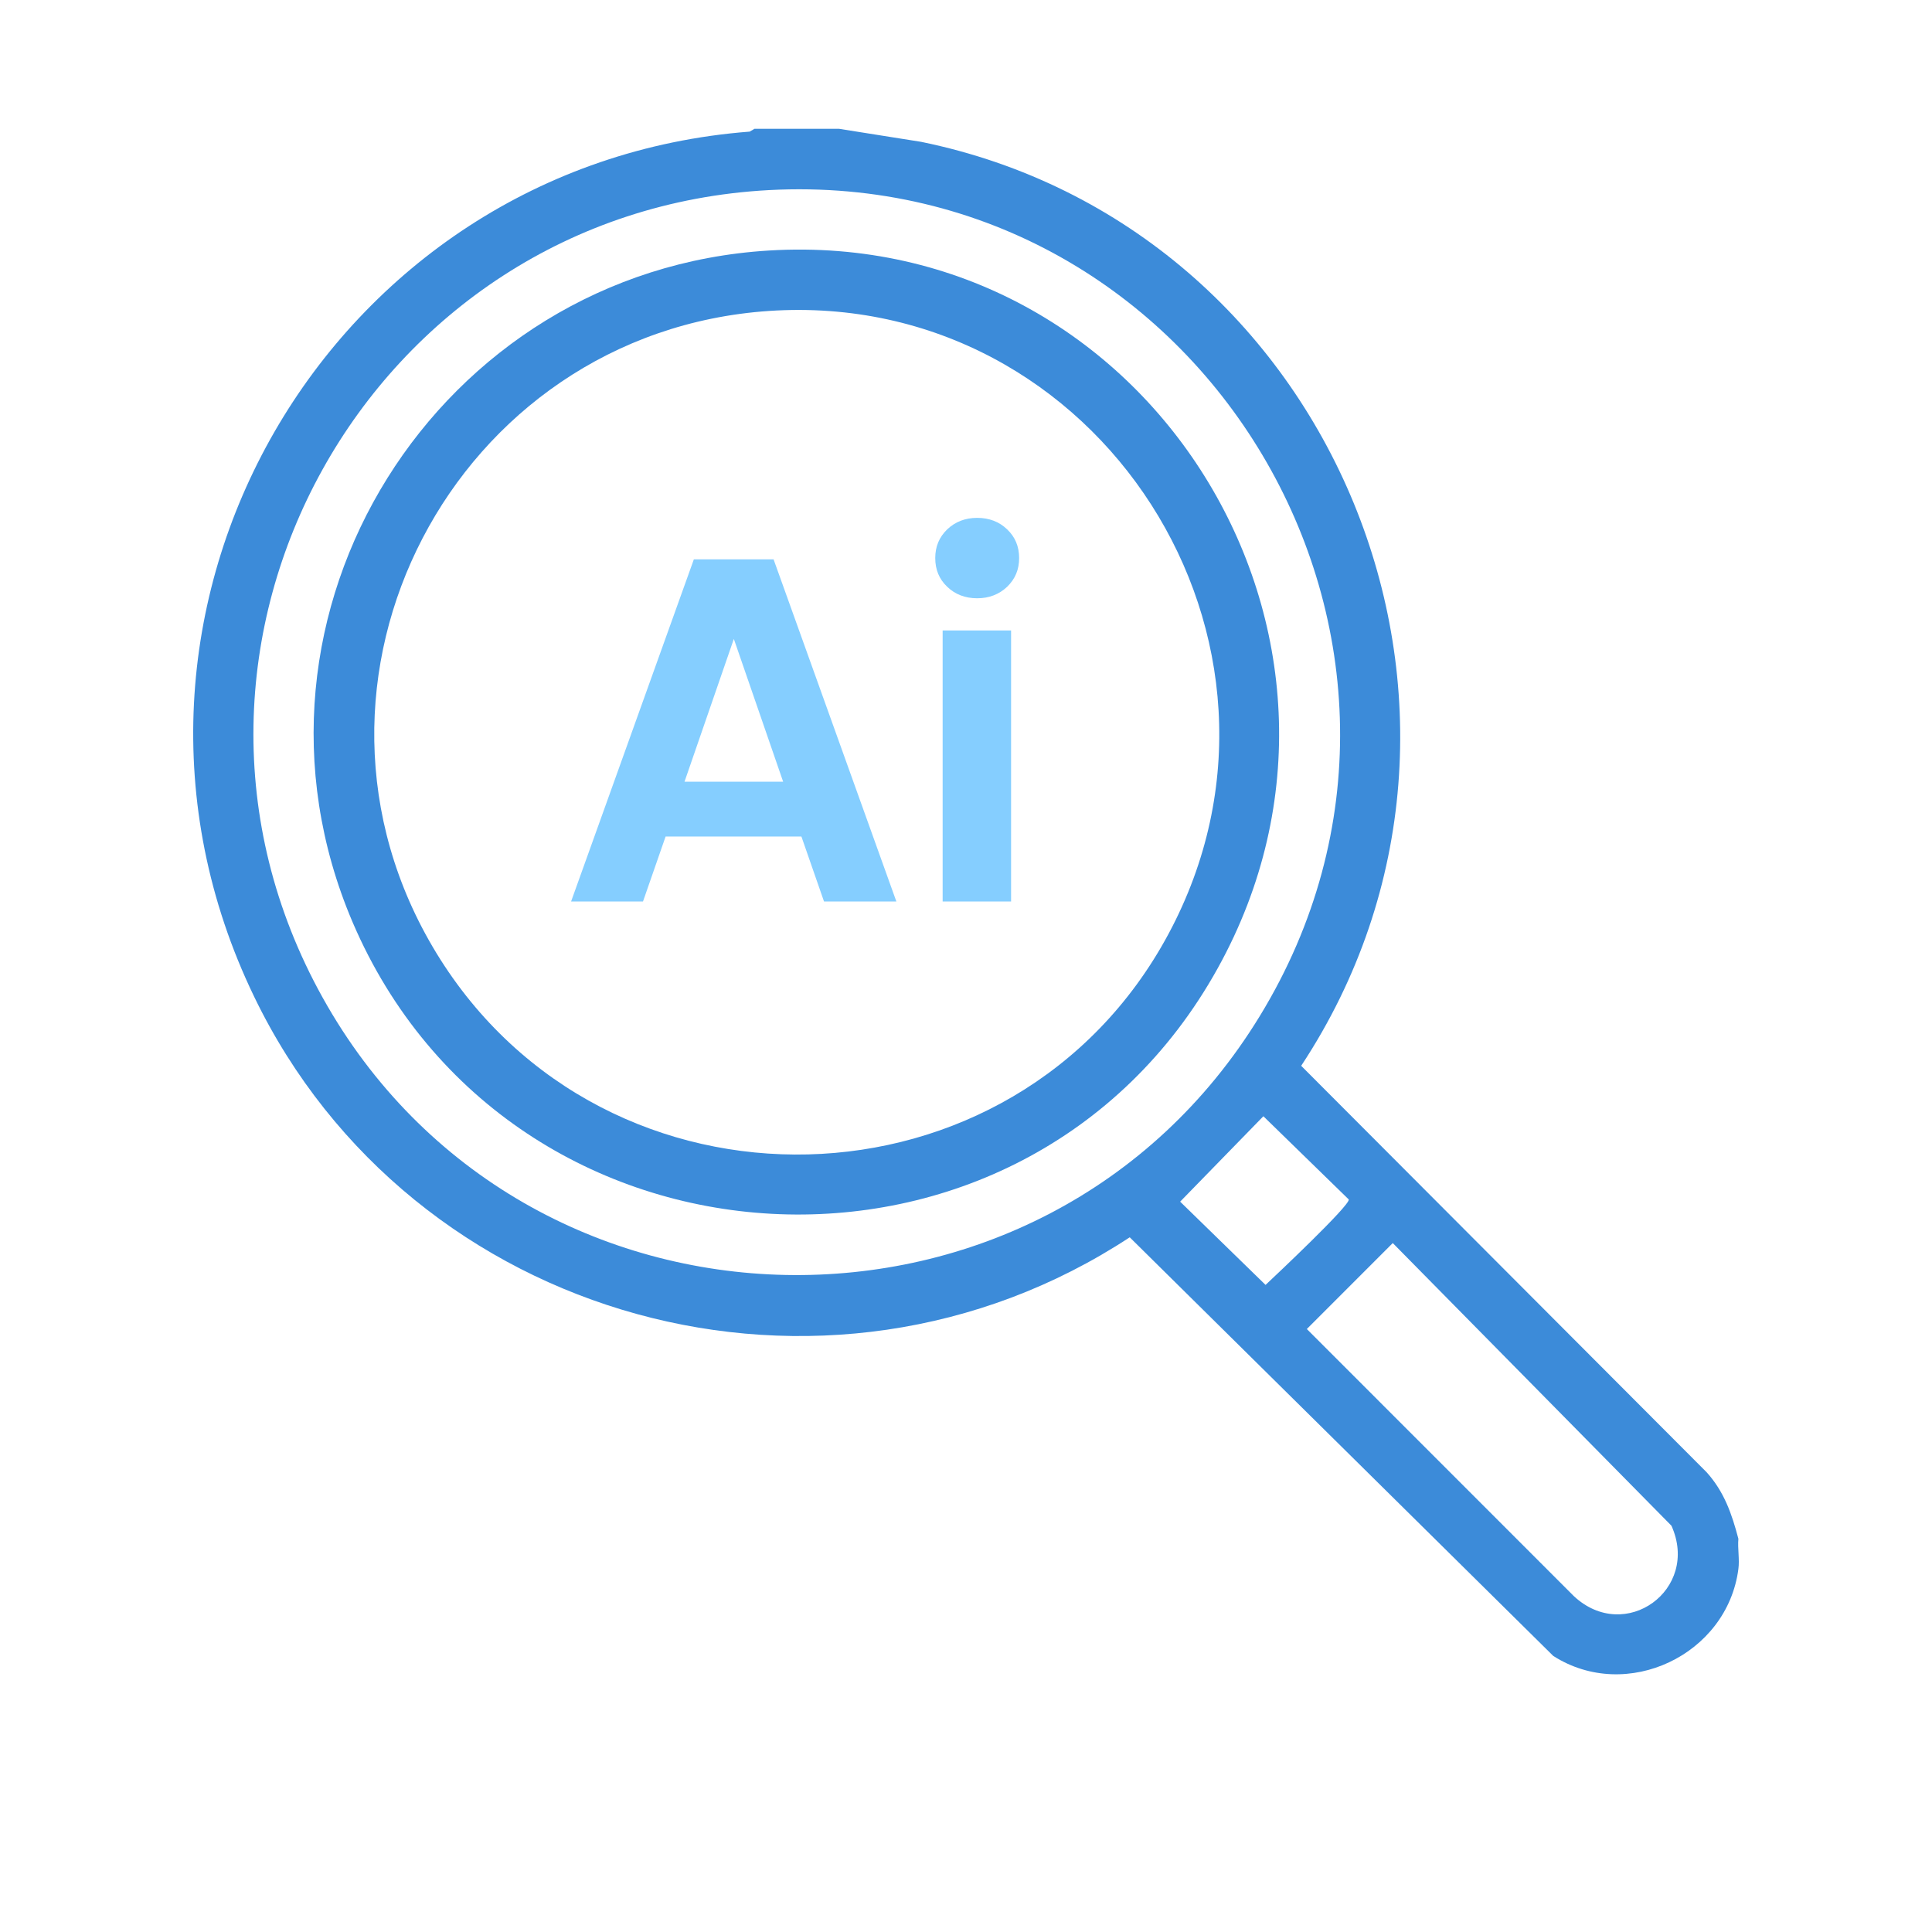 <?xml version="1.0" encoding="UTF-8"?> <svg xmlns="http://www.w3.org/2000/svg" width="120" height="120" viewBox="0 0 120 120" fill="none"><rect width="120" height="120" fill="white"></rect><g clip-path="url(#clip0_499_3779)"><path d="M52.112 8L57.214 8.81C82.911 14.075 95.301 44.262 80.819 66.199L106.003 91.445C107.096 92.66 107.569 94.037 107.974 95.576C107.92 96.17 108.055 96.872 107.974 97.452C107.285 102.785 101.037 105.769 96.475 102.852L70.17 76.851C51.302 89.244 25.551 82.157 15.78 61.893C4.24 37.984 20.436 10.187 46.565 8.175L46.862 8H52.112ZM47.766 11.807C22.946 13.13 7.871 40.063 20.031 61.947C32.515 84.411 64.826 85.073 78.241 63.121C92.385 39.995 74.692 10.376 47.766 11.807ZM78.471 69.332L73.301 74.637L78.606 79.808C79.24 79.214 83.842 74.88 83.775 74.502L78.471 69.332ZM86.514 77.202L81.17 82.548L97.757 99.14C100.942 102.11 105.598 98.735 103.817 94.766L86.501 77.202H86.514Z" fill="#3C8BD9"></path><path d="M47.766 15.56C71.29 14.129 87.081 39.496 75.636 60.138C63.61 81.846 31.637 80.064 21.893 57.262C13.741 38.119 27.197 16.802 47.766 15.56ZM47.766 19.313C28.209 20.636 16.832 42.331 27.103 59.193C37.589 76.379 63.044 75.758 72.572 58.018C82.316 39.874 68.253 17.936 47.766 19.313Z" fill="#3C8BD9"></path><path d="M49.79 51.957H41.342L39.938 55.993H35.471L43.096 34.744H48.049L55.675 55.993H51.181L49.777 51.957H49.79ZM48.643 48.555L45.58 39.685L42.516 48.555H48.657H48.643Z" fill="#85CEFF"></path><path d="M58.832 36.445C58.333 35.972 58.09 35.378 58.09 34.663C58.09 33.947 58.333 33.367 58.832 32.881C59.331 32.408 59.952 32.165 60.695 32.165C61.437 32.165 62.071 32.408 62.557 32.881C63.056 33.353 63.3 33.947 63.3 34.663C63.3 35.378 63.056 35.959 62.557 36.445C62.058 36.917 61.437 37.16 60.695 37.16C59.952 37.16 59.318 36.917 58.832 36.445ZM62.8 39.158V55.993H58.549V39.158H62.8Z" fill="#85CEFF"></path></g><defs><clipPath id="clip0_499_3779"><rect width="96" height="96" fill="white" transform="translate(12 8)"></rect></clipPath></defs></svg> 